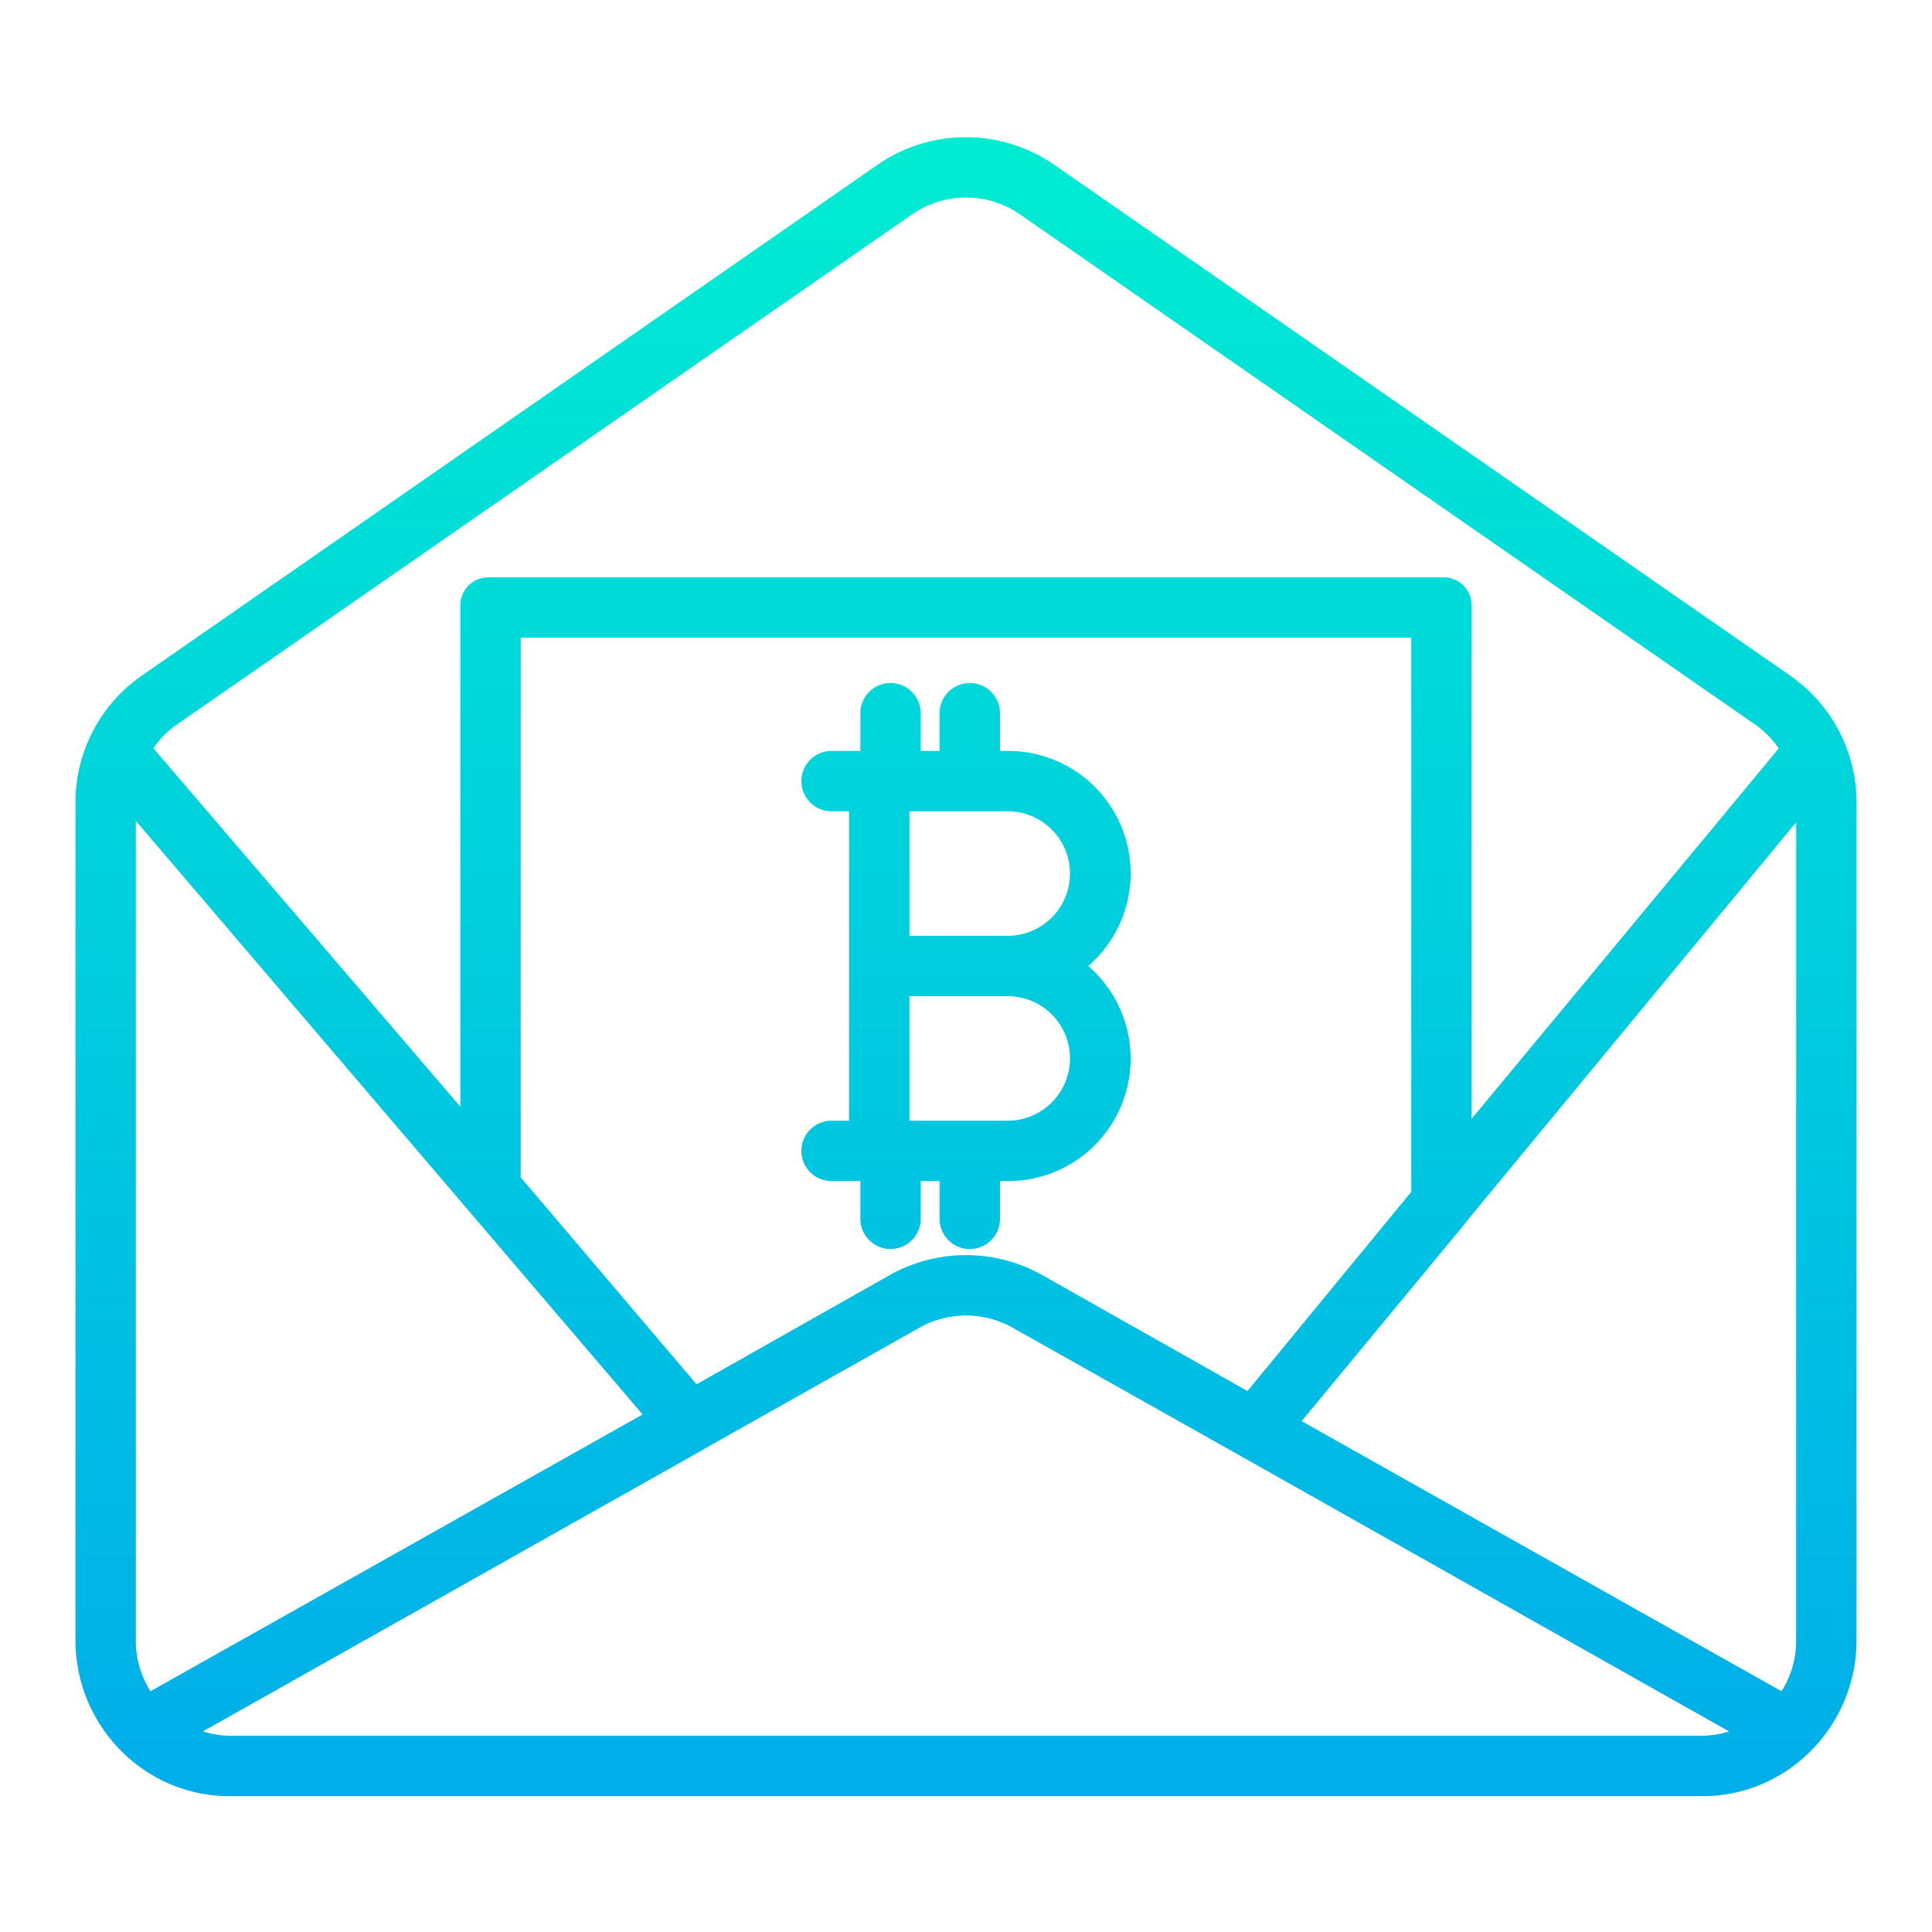 <?xml version="1.0"?>
<svg xmlns="http://www.w3.org/2000/svg" xmlns:xlink="http://www.w3.org/1999/xlink" id="Layer_1" data-name="Layer 1" viewBox="0 0 512 512" width="512" height="512"><defs><linearGradient id="linear-gradient" x1="256" y1="18" x2="256" y2="485.367" gradientUnits="userSpaceOnUse"><stop offset="0" stop-color="#00efd1"/><stop offset="1" stop-color="#00acea"/></linearGradient></defs><title>Message</title><path d="M474.474,179.093,279.323,43.63a41.134,41.134,0,0,0-46.717,0L37.514,179.093A40.9,40.9,0,0,0,20,212.769V434.694C20,457.3,38.2,476,60.8,476H451.2c22.6,0,40.8-18.7,40.8-41.306V212.769A40.913,40.913,0,0,0,474.474,179.093ZM476,434.694a24.766,24.766,0,0,1-3.882,13.5L344.944,376.612l43.607-52.718c.041-.048,0-.1.037-.145L476,217.917ZM276.1,337.851a41.224,41.224,0,0,0-40.2,0l-51.306,29L138,312.018V169H374V315.849l-43.411,52.792ZM39.882,448.2A24.766,24.766,0,0,1,36,434.694V217.541L170.29,374.846Zm6.671-255.958,195.2-135.463a25.107,25.107,0,0,1,28.5,0l195.2,135.463a24,24,0,0,1,5.923,6.117L390,296.5V160.774A7.424,7.424,0,0,0,382.467,153H129.533A7.424,7.424,0,0,0,122,160.774V293.282L40.662,198.311A23.983,23.983,0,0,1,46.553,192.237ZM60.8,460a24.993,24.993,0,0,1-7.013-1.166l132.75-74.772c.008,0,.017-.049.026-.054l57.181-32.193a25.137,25.137,0,0,1,24.51-.01l60.528,34.051c.014.009.029.014.043.022l129.386,72.957A24.992,24.992,0,0,1,451.2,460Z" style="fill:url(#linear-gradient)"/><path d="M288.4,256a32.453,32.453,0,0,0-21.344-57H265V189a8,8,0,0,0-16,0v10h-5V189a8,8,0,0,0-16,0v10h-7.625a8,8,0,0,0,0,16H225v82h-4.625a8,8,0,0,0,0,16H228v10a8,8,0,0,0,16,0V313h5v10a8,8,0,0,0,16,0V313h2.056A32.453,32.453,0,0,0,288.4,256Zm-34.857-41h13.513a16.5,16.5,0,1,1,0,33H241V215Zm13.513,82H241V264h26.056a16.5,16.5,0,1,1,0,33Z" style="fill:url(#linear-gradient)"/></svg>
